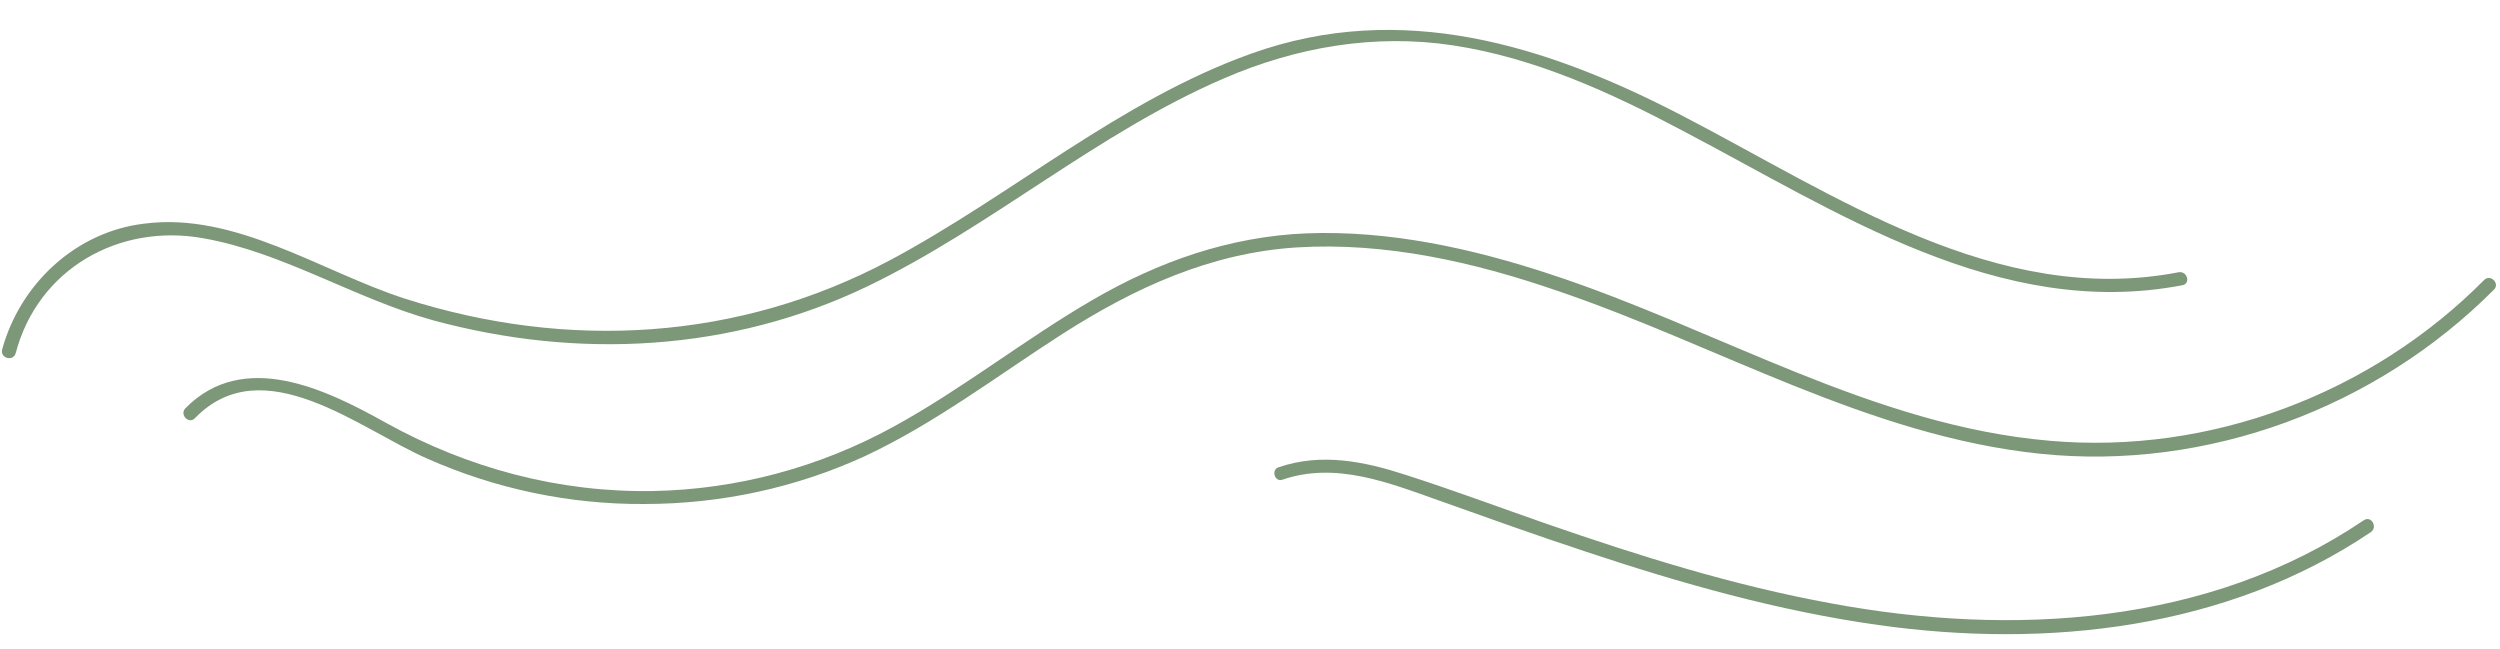 <?xml version="1.0" encoding="UTF-8" standalone="no"?><svg xmlns="http://www.w3.org/2000/svg" xmlns:xlink="http://www.w3.org/1999/xlink" fill="#000000" height="120.1" preserveAspectRatio="xMidYMid meet" version="1" viewBox="18.6 189.4 462.8 120.1" width="462.8" zoomAndPan="magnify"><g><g id="change1_2"><path d="M21.5,254.8c4.1-15.6,19.1-24.1,34.7-21.3c14.8,2.6,28.1,11.2,42.6,15.2 c26.9,7.3,55.2,5.8,80.4-6.3c23-11.1,42.5-28.4,66-38.5c13.4-5.8,27.9-8.3,42.4-6.1c15.1,2.3,29.1,8.7,42.5,15.8 c28.6,15,58.6,35.1,92.5,28.6c1.6-0.3,0.9-2.7-0.7-2.4c-33.7,6.5-63.7-14.4-92.1-29.1c-25.1-13-51.8-21.3-79.5-11.4 c-24.4,8.7-44.3,26.2-67,38.3c-28,14.9-59.6,16.7-89.7,7.1c-15.5-5-31.4-16.1-48.3-13.9C32.6,232.3,22.3,242,19,254.1 C18.6,255.7,21,256.4,21.5,254.8L21.5,254.8z" fill="#7d9779"/></g><g id="change1_1"><path d="M54.7,266.8c12.6-13,30.6,2.1,43,7.5c12.6,5.6,26.4,8.5,40.2,8.4c14.1,0,28.1-3,40.9-8.9 c13-6.1,24.5-14.9,36.5-22.6c13.3-8.5,27.4-15,43.4-16c16.4-1,32.7,2.7,48.1,8c29.8,10.1,57.7,26.9,89.5,30.2 c30.9,3.2,62.2-8.5,84-30.4c1.1-1.1-0.6-2.9-1.8-1.8c-20.9,21.1-50.8,32.4-80.4,29.8c-32.8-2.8-61.6-20.7-92.4-30.8 c-14.5-4.8-29.9-8.2-45.3-7.6c-14.2,0.6-27.3,5.2-39.5,12.3c-12.6,7.3-24.1,16.5-36.9,23.5c-13.7,7.5-28.9,11.6-44.5,11.9 c-17.4,0.3-34.2-4.2-49.4-12.6C79,261.5,63.7,254,52.9,265C51.8,266.2,53.6,268,54.7,266.8L54.7,266.8z" fill="#7d9779"/></g><g id="change1_3"><path d="M256,278.2c9.9-3.4,19.8,0.6,29.1,3.9c9,3.2,17.9,6.4,27,9.4c17.7,5.9,35.7,11,54.2,13.6 c31.2,4.4,64.5,0.8,91.2-17.2c1.3-0.9,0.1-3.1-1.3-2.2c-28.8,19.5-65.2,21.6-98.6,15.4c-18.1-3.3-35.6-8.8-52.9-14.8 c-8.6-3-17.2-6.2-25.9-9c-7.7-2.5-15.6-4.1-23.5-1.4C253.9,276.3,254.5,278.7,256,278.2L256,278.2z" fill="#7d9779"/></g></g></svg>